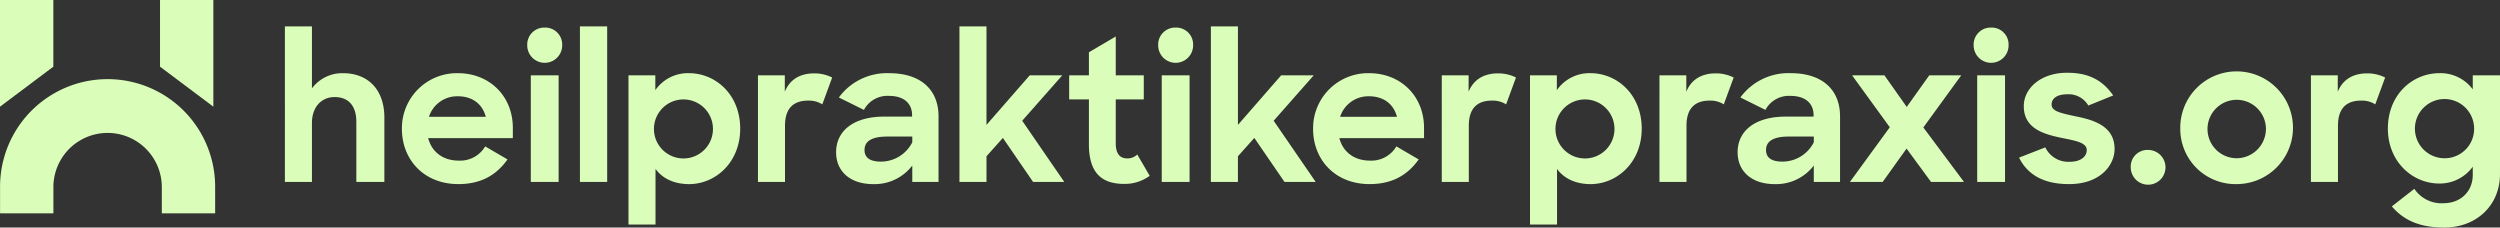 <svg xmlns="http://www.w3.org/2000/svg" width="700" height="63.705" data-name="Group 23491"><rect width="100%" height="100%" fill="#333333" stroke="none"/><defs><clipPath id="a"><path fill="#dafeb9" d="M0 0h700v63.705H0z" data-name="Rectangle 2971"/></clipPath></defs><g fill="#dafeb9" clip-path="url(#a)" data-name="Group 23482"><path d="M79.771 7.393h7.571v17.351a10.58 10.58 0 0 1 8.676-4.251c7.074 0 11.605 4.643 11.605 12.434v18.012h-7.847V34.083c0-4.255-2.045-6.907-6.079-6.907-3.592 0-6.355 2.652-6.355 7.294v16.469h-7.571Z" data-name="Path 16390"/><path d="M112.535 36.073a15.406 15.406 0 0 1 15.64-15.584c8.952 0 15.418 6.466 15.418 15.308v2.874h-23.704c.995 3.868 4.145 6.3 8.566 6.3a8.136 8.136 0 0 0 7.4-3.979l6.245 3.647c-2.984 4.2-7.185 6.908-13.76 6.908-9.616 0-15.806-6.8-15.806-15.474m7.571-3.371h15.916c-.995-3.7-3.868-5.747-7.847-5.747a8.3 8.3 0 0 0-8.069 5.747" data-name="Path 16391"/><path d="M152.492 7.723a4.744 4.744 0 0 1 4.918 4.973 4.891 4.891 0 0 1-9.782 0 4.762 4.762 0 0 1 4.864-4.973m-3.869 13.374h7.792v29.842h-7.792Z" data-name="Path 16392"/><path d="M162.382 7.391h7.627v43.548h-7.627z" data-name="Rectangle 2970"/><path d="M183.547 47.292v15.584h-7.571V21.097h7.516v4.144a11.1 11.1 0 0 1 9.395-4.752c7.515 0 14.368 6.023 14.368 15.529s-6.963 15.534-14.313 15.534c-4.034 0-7.4-1.492-9.395-4.256m16.082-11.329a8.263 8.263 0 1 0-8.234 8.4 8.257 8.257 0 0 0 8.234-8.4" data-name="Path 16393"/><path d="M212.229 21.097h7.516v4.587c1.437-3.537 4.421-5.14 8.234-5.14a11.075 11.075 0 0 1 5.029 1.16l-2.763 7.516a6.985 6.985 0 0 0-3.979-1.05c-3.923 0-6.465 1.989-6.465 7.018v15.751h-7.572Z" data-name="Path 16394"/><path d="M234.108 42.652c0-6.19 5.139-10 13.429-10h7.848v-.387c0-3.205-2.155-5.415-6.466-5.415a7.435 7.435 0 0 0-7.018 3.923l-7.019-3.481a16.679 16.679 0 0 1 14.092-6.8c8.787 0 13.816 4.587 13.816 12.1v18.347h-7.35v-4.587a13.273 13.273 0 0 1-10.942 5.2c-6.521 0-10.39-3.647-10.39-8.9m21.332-2.818v-1.6h-7.019c-4.531 0-6.355 1.437-6.355 3.758 0 2.155 1.492 3.26 4.642 3.26a9.84 9.84 0 0 0 8.732-5.415" data-name="Path 16395"/><path d="m280.803 38.616-4.587 5.14v7.184h-7.571V7.394h7.571v27.574l12.1-13.871h9.118l-11.216 12.711 11.777 17.131h-8.732Z" data-name="Path 16396"/><path d="M299.369 21.097h5.527v-6.466l7.515-4.421v10.887h7.848v6.741h-7.848v12.27c0 3.15 1.327 4.255 3.261 4.255a3.927 3.927 0 0 0 2.763-1.105l3.481 5.968a11.8 11.8 0 0 1-7.129 2.266c-6.244 0-9.892-2.984-9.892-11.108V27.838h-5.527Z" data-name="Path 16397"/><path d="M329.154 7.723a4.744 4.744 0 0 1 4.919 4.973 4.891 4.891 0 0 1-9.782 0 4.762 4.762 0 0 1 4.863-4.973m-3.868 13.374h7.792v29.842h-7.792Z" data-name="Path 16398"/><path d="m351.204 38.616-4.587 5.14v7.184h-7.571V7.394h7.575v27.574l12.1-13.874h9.118l-11.218 12.714 11.77 17.131h-8.732Z" data-name="Path 16399"/><path d="M367.67 36.073a15.406 15.406 0 0 1 15.643-15.584c8.952 0 15.418 6.466 15.418 15.308v2.874H375.02c.995 3.868 4.145 6.3 8.566 6.3a8.136 8.136 0 0 0 7.4-3.979l6.245 3.647c-2.985 4.2-7.185 6.908-13.76 6.908-9.616 0-15.806-6.8-15.806-15.474m7.571-3.371h15.916c-.995-3.7-3.868-5.747-7.847-5.747a8.3 8.3 0 0 0-8.069 5.747" data-name="Path 16400"/><path d="M403.695 21.097h7.516v4.587c1.437-3.537 4.421-5.14 8.234-5.14a11.075 11.075 0 0 1 5.029 1.16l-2.763 7.516a6.985 6.985 0 0 0-3.979-1.05c-3.923 0-6.465 1.989-6.465 7.018v15.751h-7.572Z" data-name="Path 16401"/><path d="M435.971 47.292v15.584H428.4V21.097h7.518v4.144a11.1 11.1 0 0 1 9.395-4.752c7.515 0 14.368 6.023 14.368 15.529s-6.963 15.534-14.315 15.534c-4.034 0-7.4-1.492-9.395-4.256m16.082-11.329a8.263 8.263 0 1 0-8.234 8.4 8.257 8.257 0 0 0 8.234-8.4" data-name="Path 16402"/><path d="M464.65 21.097h7.516v4.587c1.437-3.537 4.421-5.14 8.234-5.14a11.075 11.075 0 0 1 5.025 1.16l-2.763 7.516a6.985 6.985 0 0 0-3.979-1.05c-3.923 0-6.465 1.989-6.465 7.018v15.751h-7.571Z" data-name="Path 16403"/><path d="M486.532 42.652c0-6.19 5.139-10 13.429-10h7.843v-.387c0-3.205-2.155-5.415-6.466-5.415a7.435 7.435 0 0 0-7.018 3.923l-7.016-3.486a16.678 16.678 0 0 1 14.092-6.8c8.787 0 13.817 4.587 13.817 12.1v18.352h-7.35v-4.587a13.273 13.273 0 0 1-10.942 5.2c-6.521 0-10.39-3.647-10.39-8.9m21.332-2.818v-1.6h-7.019c-4.531 0-6.355 1.437-6.355 3.758 0 2.155 1.492 3.26 4.642 3.26a9.841 9.841 0 0 0 8.732-5.415" data-name="Path 16404"/><path d="m529.141 35.631-10.559-14.534h9.059l6.244 8.842 6.3-8.842h8.956l-10.608 14.59 11.384 15.253h-9.229l-6.852-9.34-6.687 9.34h-9.174Z" data-name="Path 16405"/><path d="M557.486 7.723a4.744 4.744 0 0 1 4.918 4.973 4.891 4.891 0 0 1-9.782 0 4.762 4.762 0 0 1 4.864-4.973m-3.869 13.374h7.792v29.842h-7.792Z" data-name="Path 16406"/><path d="m565.332 44.141 7.35-2.874a7.165 7.165 0 0 0 6.853 4.034c3.1 0 4.753-1.492 4.753-3.26 0-2.155-3.206-2.653-7.019-3.427-5.029-1.049-10.611-2.6-10.611-8.9 0-5.029 4.864-9.395 12.213-9.34 6.3 0 10.058 2.376 12.821 6.355l-6.963 2.819a6.39 6.39 0 0 0-5.858-3.151c-2.984 0-4.422 1.216-4.422 2.874 0 1.879 2.432 2.376 6.8 3.316 4.974.995 10.832 2.708 10.832 9.119 0 4.642-4.145 9.892-12.821 9.837-7.074 0-11.55-2.652-13.926-7.406" data-name="Path 16407"/><path d="M601.416 41.986a4.864 4.864 0 1 1-4.808 4.863 4.658 4.658 0 0 1 4.808-4.863" data-name="Path 16408"/><path d="M610.477 36.018a15.78 15.78 0 1 1 15.75 15.53 15.453 15.453 0 0 1-15.75-15.53m23.984-.055a8.181 8.181 0 1 0-8.179 8.345 8.233 8.233 0 0 0 8.179-8.345" data-name="Path 16409"/><path d="M647.059 21.097h7.516v4.587c1.437-3.537 4.421-5.14 8.234-5.14a11.075 11.075 0 0 1 5.029 1.16l-2.763 7.516a6.985 6.985 0 0 0-3.979-1.05c-3.923 0-6.465 1.989-6.465 7.018v15.751h-7.571Z" data-name="Path 16410"/><path d="M668.61 35.963c0-9.45 6.852-15.474 14.479-15.474a11.216 11.216 0 0 1 9.284 4.531v-3.923h7.626v27.631c0 8.677-6.465 14.977-15.639 14.977-6.8 0-11.274-1.99-14.645-5.914l6.3-4.919a9.186 9.186 0 0 0 8.124 4.035c4.808 0 8.234-3.261 8.234-7.958v-2.265a11.42 11.42 0 0 1-9.4 4.7c-7.35 0-14.368-5.968-14.368-15.418m24.15-.055a8.29 8.29 0 1 0-8.29 8.4 8.234 8.234 0 0 0 8.29-8.4" data-name="Path 16411"/><path d="M60.24 59.74H45.305v-7.468a15.177 15.177 0 0 0-30.353 0v7.468H.016v-7.468a30.112 30.112 0 0 1 60.224 0Z" data-name="Path 16412"/><path d="M14.935 18.669 0 29.871V0h14.935Z" data-name="Path 16413"/><path d="m44.805 18.669 14.935 11.2V0H44.805Z" data-name="Path 16414"/></g></svg>